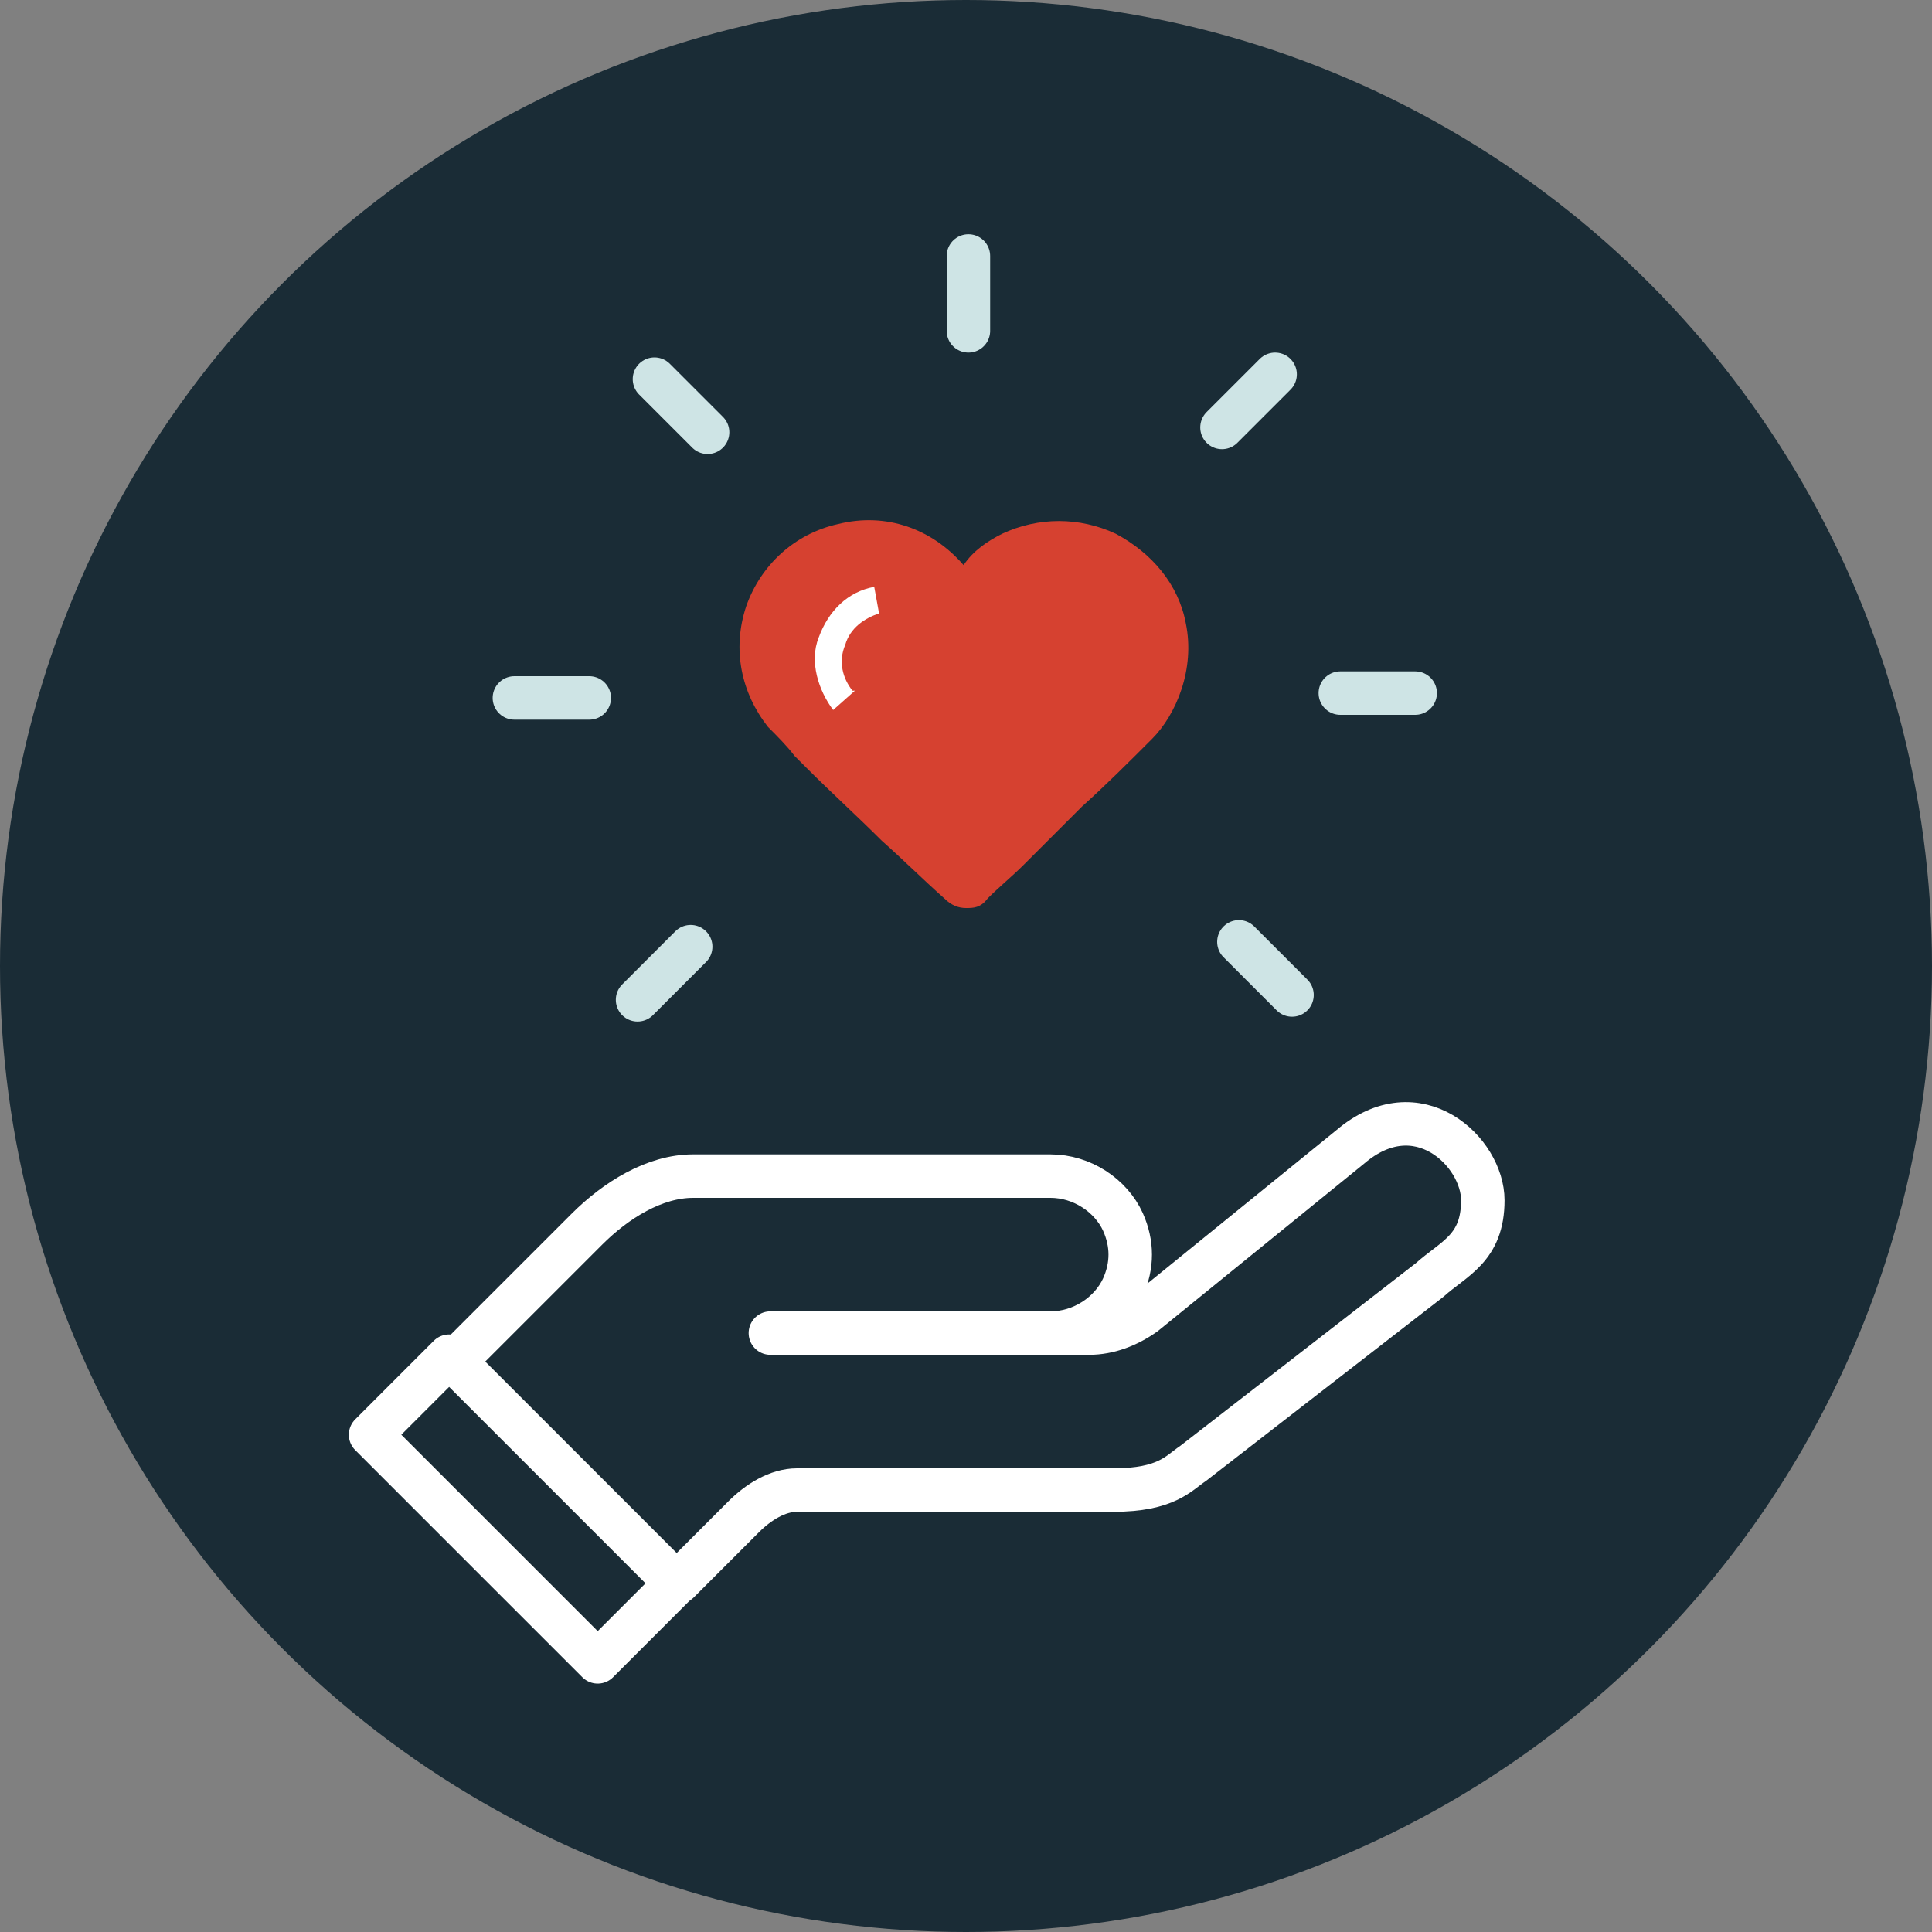 <?xml version="1.0" encoding="UTF-8"?> <svg xmlns="http://www.w3.org/2000/svg" xmlns:i="http://ns.adobe.com/AdobeIllustrator/10.0/" id="Layer_1" version="1.1" viewBox="0 0 80 80"><rect x="0" y="0" width="80" height="80" fill="#808080" stroke="none"/><defs><style> .st0 { fill: #d64130; } .st1, .st2 { stroke: #fff; } .st1, .st2, .st3 { fill: none; stroke-linecap: round; stroke-linejoin: round; } .st1, .st3 { stroke-width: 1.8px; } .st2 { stroke-width: 1.8px; } .st4 { fill: #1a2c36; } .st5 { fill: #fff; } .st3 { stroke: #cee4e5; } </style></defs><circle class="st4" cx="40" cy="40" r="40"></circle><g><path class="st0" d="M33.1,31.5l.3.3c1,1,2.1,2,3.1,3,.9.8,1.7,1.6,2.6,2.4.3.3.6.4.9.4s.6,0,.9-.4c.5-.5,1-.9,1.5-1.4l1.2-1.2,1.2-1.2c1-.9,1.9-1.8,2.9-2.8s1.8-2.9,1.4-4.8c-.3-1.6-1.4-2.9-2.9-3.7-1.5-.7-3.2-.7-4.7,0-.6.3-1.2.7-1.6,1.3-1.3-1.5-3.2-2.2-5.2-1.7-1.8.4-3.2,1.7-3.8,3.4-.6,1.8-.2,3.6.9,5,.4.4.8.8,1.1,1.2l.2.2Z"></path><path class="st5" d="M35.3,28.6c-.4-.5-.6-1.2-.3-1.9.2-.7.8-1.1,1.4-1.3l-.2-1.1c-1.1.2-1.9,1-2.3,2.1-.4,1,0,2.2.6,3l.9-.8h-.1Z"></path><g><line class="st3" x1="40.1" y1="10.6" x2="40.1" y2="13.7"></line><line class="st3" x1="52.8" y1="15.5" x2="50.6" y2="17.7"></line><line class="st3" x1="58.6" y1="28.7" x2="55.5" y2="28.7"></line><line class="st3" x1="53.5" y1="41.2" x2="51.3" y2="39"></line><line class="st3" x1="27.1" y1="15.7" x2="29.3" y2="17.9"></line><line class="st3" x1="21.3" y1="28.9" x2="24.4" y2="28.9"></line><line class="st3" x1="26.4" y1="41.4" x2="28.6" y2="39.2"></line></g></g><g><path class="st1" d="M31.9,55.2h13.2c.8,0,1.6-.3,2.3-.8l8.5-6.9c2.8-2.4,5.5.2,5.5,2.2s-1.2,2.4-2.2,3.3l-9.8,7.6c-.6.4-1.1,1.1-3.3,1.1h-13.1c-.8,0-1.6.5-2.2,1.1l-2.7,2.7"></path><path class="st1" d="M33,55.2h10.5c1.3,0,2.5-.8,3-1.9.4-.9.4-1.8,0-2.7-.5-1.1-1.7-1.9-3-1.9h-14.8c-1.6,0-3.2,1-4.4,2.2l-5.5,5.5"></path><rect class="st2" x="19.4" y="55.9" width="4.6" height="13.3" transform="translate(-37.9 33.6) rotate(-45)"></rect></g></svg> 